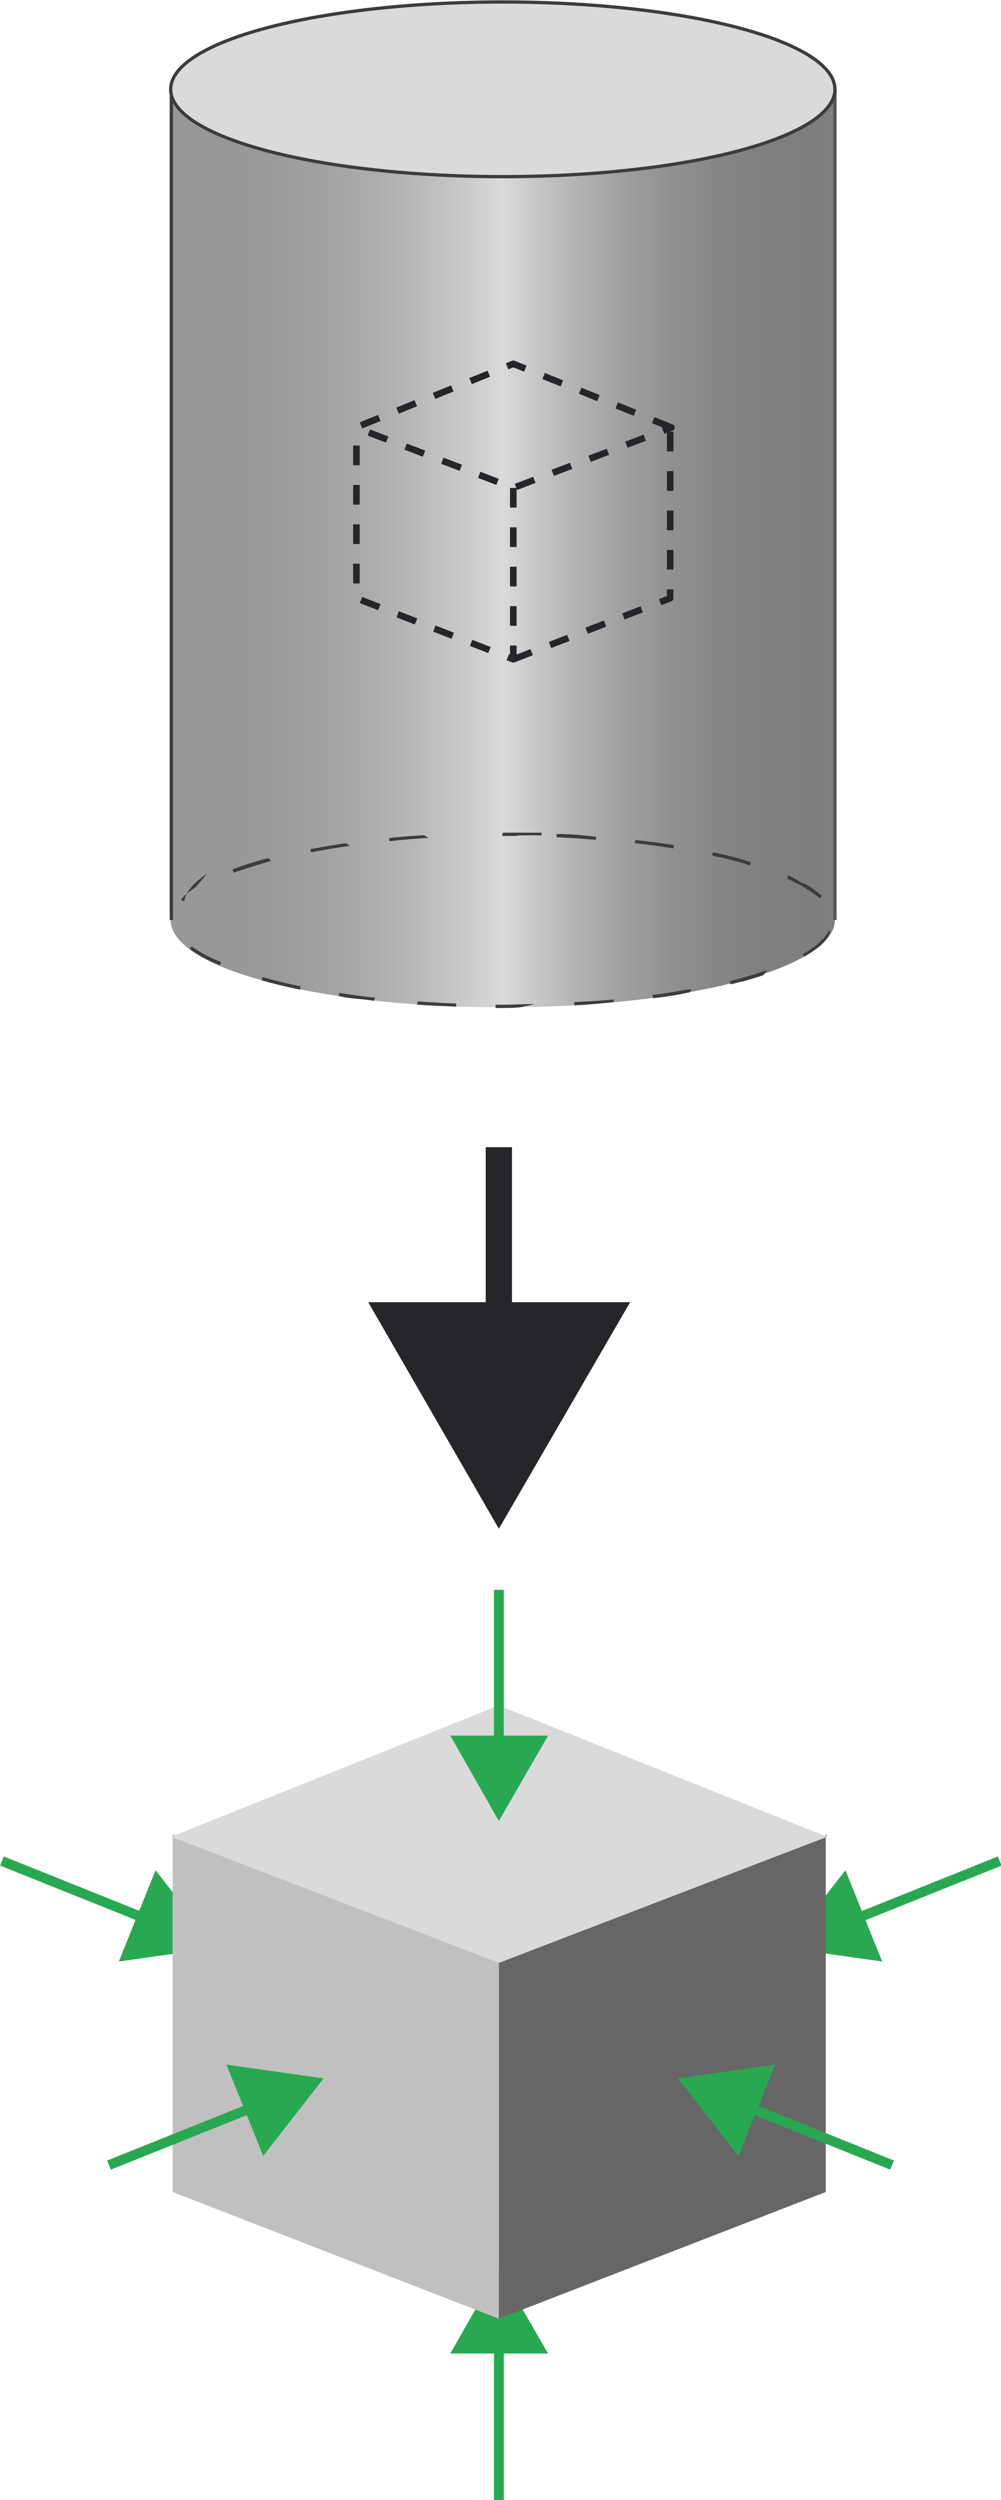<?xml version="1.0" encoding="utf-8"?>
<!-- Generator: Adobe Illustrator 24.3.0, SVG Export Plug-In . SVG Version: 6.00 Build 0)  -->
<svg version="1.1" id="Layer_3" xmlns="http://www.w3.org/2000/svg" xmlns:xlink="http://www.w3.org/1999/xlink" x="0px" y="0px"
	 viewBox="0 0 152.5 380.7" style="enable-background:new 0 0 152.5 380.7;" xml:space="preserve">
<style type="text/css">
	.st0{fill:url(#SVGID_1_);}
	.st1{fill:none;stroke:#393D3F;stroke-width:0.5;stroke-miterlimit:10;}
	.st2{fill:#DADADA;}
	.st3{fill:none;stroke:#575656;stroke-width:0.5;stroke-miterlimit:10;}
	.st4{fill:#393D3F;}
	.st5{fill:none;stroke:#28A951;stroke-width:1.5;stroke-miterlimit:10;}
	.st6{fill:#28A951;}
	.st7{fill:none;stroke:#26252A;stroke-linejoin:round;stroke-miterlimit:10;stroke-dasharray:3;}
	.st8{fill:#C1C0C0;}
	.st9{fill:#666666;}
	.st10{fill:none;stroke:#26252A;stroke-width:4;stroke-linejoin:round;}
	.st11{fill:#26252A;}
</style>
<linearGradient id="SVGID_1_" gradientUnits="userSpaceOnUse" x1="26" y1="303.04" x2="127.2" y2="303.04" gradientTransform="matrix(1 0 0 -1 0 379.89)">
	<stop  offset="0" style="stop-color:#323231;stop-opacity:0.5"/>
	<stop  offset="0.5" style="stop-color:#DADADA"/>
	<stop  offset="1" style="stop-color:#000000;stop-opacity:0.5"/>
</linearGradient>
<path class="st0" d="M127.2,13.6c0-7.4-22.6-13.3-50.6-13.3C48.7,0.3,26,6.3,26,13.6l0,0v126.5c0,7.4,22.6,13.3,50.6,13.3
	c27.9,0,50.6-6,50.6-13.3V13.6L127.2,13.6z"/>
<line class="st1" x1="26.1" y1="140.1" x2="26.1" y2="13.6"/>
<ellipse class="st2" cx="76.6" cy="13.6" rx="50.6" ry="13.3"/>
<line class="st3" x1="127.2" y1="13.6" x2="127.2" y2="140.1"/>
<ellipse class="st1" cx="76.6" cy="13.6" rx="50.6" ry="13.3"/>
<g>
	<path class="st4" d="M76.6,126.8L76.6,126.8L76.6,126.8L76.6,126.8C76.5,126.8,76.5,126.8,76.6,126.8
		C76.5,126.8,76.5,126.8,76.6,126.8L76.6,126.8L76.6,126.8L76.6,126.8L76.6,126.8L76.6,126.8L76.6,126.8L76.6,126.8L76.6,126.8
		L76.6,126.8L76.6,126.8L76.6,126.8L76.6,126.8L76.6,126.8L76.6,126.8L76.6,126.8L76.6,126.8L76.6,126.8L76.6,126.8L76.6,126.8
		L76.6,126.8L76.6,126.8L76.6,126.8L76.6,126.8L76.6,126.8L76.6,126.8L76.6,126.8L76.6,126.8L76.6,126.8L76.6,126.8L76.6,126.8
		L76.6,126.8L76.6,126.8L76.6,126.8L76.6,126.8L76.6,126.8L76.6,126.8L76.6,126.8L76.6,126.8L76.6,126.8L76.6,126.8L76.6,126.8
		L76.6,126.8L76.6,126.8L76.6,126.8L76.6,126.8L76.6,126.8L76.6,126.8L76.6,126.8L76.6,126.8L76.6,126.8L76.6,126.8L76.6,126.8
		L76.6,126.8L76.6,126.8L76.6,126.8L76.6,126.8L76.6,126.8L76.6,126.8L76.6,126.8L76.6,126.8L76.6,126.8L76.6,126.8L76.6,126.8
		L76.6,126.8L76.6,126.8L76.6,126.8L76.6,126.8L76.6,126.8L76.6,126.8L76.6,126.8L76.6,126.8L76.6,126.8L76.6,126.8L76.6,126.8
		L76.6,126.8L76.6,126.8L76.6,126.8L76.6,126.8L76.6,126.8L76.6,126.8L76.6,126.8L76.6,126.8L76.6,126.8L76.6,126.8L76.6,126.8
		L76.6,126.8L76.6,126.8L76.6,126.8L76.6,126.8L76.6,126.8L76.6,126.8L76.6,126.8L76.6,126.8L76.6,126.8L76.6,126.8L76.6,126.8
		L76.6,126.8L76.6,126.8L76.6,126.8L76.6,126.8L76.6,126.8L76.6,126.8L76.6,126.8L76.6,126.8L76.6,126.8L76.6,126.8L76.6,126.8
		L76.6,126.8L76.6,126.8L76.6,126.8L76.6,126.8L76.6,126.8L76.6,126.8L76.6,126.8L76.6,126.8L76.6,126.8L76.6,126.8L76.6,126.8
		L76.6,126.8L76.6,126.8L76.6,126.8L76.6,126.8L76.6,126.8L76.6,126.8L76.6,126.8L76.6,126.8L76.6,126.8L76.6,126.8L76.6,126.8
		L76.6,126.8L76.6,126.8L76.6,126.8L76.6,126.8L76.6,126.8L76.6,126.8L76.6,126.8L76.6,126.8L76.6,126.8L76.6,126.8L76.6,126.8
		L76.6,126.8L76.6,126.8L76.6,126.8L76.6,126.8L76.6,126.8L76.6,126.8L76.6,126.8L76.6,126.8L76.6,126.8L76.6,126.8L76.6,126.8
		L76.6,126.8L76.6,126.8L76.6,126.8L76.6,126.8L76.6,126.8L76.6,126.8L76.6,126.8L76.6,126.8L76.6,126.8L76.6,126.8L76.6,126.8
		L76.6,126.8L76.6,126.8L76.6,126.8L76.6,126.8L76.6,126.8L76.6,126.8L76.6,126.8L76.6,126.8L76.6,126.8L76.6,126.8L76.6,126.8
		L76.6,126.8L76.6,126.8L76.6,126.8L76.6,126.8L76.6,126.8L76.6,126.8L76.6,126.8L76.6,126.8L76.6,126.8L76.6,126.8L76.6,126.8
		L76.6,126.8L76.6,126.8L76.6,126.8L76.6,126.8L76.6,126.8L76.6,126.8L76.6,126.8L76.6,126.8L76.6,126.8L76.6,126.8L76.6,126.8
		L76.6,126.8L76.6,126.8L76.6,126.8L76.6,126.8L76.6,126.8L76.6,126.8L76.6,126.8L76.6,126.8L76.6,126.8L76.6,126.8L76.6,126.8
		L76.6,126.8L76.6,126.8L76.6,126.8L76.6,126.8L76.6,126.8L76.6,126.8L76.6,126.8L76.6,126.8L76.6,126.8L76.6,126.8L76.6,126.8
		L76.6,126.8L76.6,126.8L76.6,126.8L76.6,126.8L76.6,126.8L76.6,126.8L76.6,126.8L76.6,126.8L76.6,126.8L76.6,126.8L76.6,126.8
		L76.6,126.8L76.6,126.8L76.6,126.8L76.6,126.8L76.6,126.8L76.6,126.8L76.6,126.8L76.6,126.8L76.6,126.8L76.6,126.8L76.6,126.8
		L76.6,126.8L76.6,126.8L76.6,126.8L76.6,126.8L76.6,126.8L76.6,126.8L76.6,126.8L76.6,126.8L76.6,126.8L76.6,126.8L76.6,126.8
		L76.6,126.8l-0.1,0.5c2-0.1,4-0.1,6-0.1v-0.4H76.6L76.6,126.8z M64.6,127.2c-0.7,0-1.3,0.1-1.9,0.1l0,0l0,0l0,0l0,0l0,0l0,0l0,0
		l0,0l0,0l0,0l0,0l0,0l0,0l0,0l0,0l0,0l0,0l0,0l0,0l0,0l0,0l0,0l0,0l0,0l0,0l0,0l0,0l0,0l0,0l0,0c0,0,0,0-0.1,0l0,0l0,0l0,0l0,0l0,0
		c-0.7,0.1-1.4,0.1-2.1,0.2l0,0l0,0l0,0l0,0l0,0l0,0l0,0l0,0l0,0l0,0l0,0l0,0l0,0l0,0l0,0l0,0l0,0l0,0l0,0l0,0l0,0l0,0l0,0l0,0l0,0
		l0,0c0,0,0,0-0.1,0l0,0c-0.4,0-0.7,0.1-1.1,0.1v0.5c1.9-0.2,3.9-0.4,6-0.5L64.6,127.2L64.6,127.2z M52.7,128.4
		c-0.5,0.1-0.9,0.1-1.3,0.2l0,0l0,0l0,0l0,0l0,0l0,0l0,0l0,0l0,0l0,0l0,0l0,0l0,0l0,0l0,0l0,0l0,0l0,0l0,0l0,0l0,0l0,0l0,0l0,0l0,0
		l0,0l0,0l0,0l0,0l0,0l0,0l0,0l0,0l0,0l0,0l0,0l0,0l0,0l0,0l0,0c-1.4,0.2-2.8,0.5-4.1,0.7l0.1,0.5c1.9-0.4,3.9-0.7,5.9-1L52.7,128.4
		L52.7,128.4z M40.9,130.7c-0.2,0-0.3,0.1-0.5,0.1l0,0l0,0l0,0l0,0l0,0l0,0l0,0l0,0l0,0l0,0l0,0l0,0l0,0l0,0l0,0l0,0l0,0l0,0l0,0
		l0,0l0,0l0,0l0,0l0,0l0,0l0,0l0,0l0,0l0,0l0,0l0,0l0,0c-1.8,0.5-3.5,1-5,1.6l0.2,0.5c1.7-0.6,3.6-1.2,5.7-1.8L40.9,130.7
		L40.9,130.7z M29.8,135.1c-0.6,0.4-1.1,0.8-1.6,1.2l0,0l0,0l0,0l0,0l0,0l0,0l0,0l0,0l0,0l0,0l0,0l0,0l0,0l0,0l0,0l0,0l0,0l0,0l0,0
		l0,0l0,0l0,0l0,0l0,0l0,0l0,0l0,0l0,0l0,0l0,0l0,0l0,0l0,0l0,0l0,0l0,0l0,0l0,0l0,0l0,0l0,0l0,0l0,0l0,0l0,0l0,0l0,0l0,0l0,0l0,0
		l0,0l0,0l0,0l0,0l0,0l0,0l0,0l0,0l0,0l0,0l0,0l0,0l0,0l0,0l0,0l0,0l0,0l0,0l0,0l0,0l0,0l0,0l0,0l0,0l0,0l0,0l0,0l0,0l0,0l0,0l0,0
		l0,0l0,0l0,0l0,0l0,0l0,0l0,0l0,0l0,0l0,0l0,0l0,0l0,0l0,0l0,0l0,0l0,0l0,0l0,0l0,0l0,0l0,0l0,0l0,0l0,0l0,0l0,0l0,0l0,0l0,0l0,0
		l0,0l0,0l0,0l0,0l0,0l0,0l0,0l0,0l0,0l0,0l0,0l0,0l0,0l0,0l0,0l0,0l0,0l0,0l0,0l0,0l0,0l0,0l0,0l0,0l0,0l0,0l0,0l0,0l0,0l0,0l0,0
		l0,0l0,0l0,0l0,0l0,0l0,0l0,0l0,0l0,0l0,0l0,0l0,0l0,0l0,0l0,0l0,0l0,0l0,0l0,0l0,0l0,0l0,0l0,0l0,0l0,0c0,0,0,0-0.1,0.1l0,0
		c-0.2,0.2-0.4,0.4-0.5,0.6l0,0l0,0l0,0c0,0,0,0,0,0.1l0,0l0,0l0,0l0,0l0,0l0,0l0,0l0,0l0,0l0,0l0,0l0,0l0,0l0,0l0,0l0,0l0,0l0,0
		l0,0l0,0l0,0l0,0l0,0l0,0l0,0l0,0l0,0l0,0l0,0l0,0l0,0l0,0l0,0l0,0l0,0l0,0l0,0l0,0l0,0l0,0l0,0l0,0l0,0l0,0l0,0l0,0l0,0l0,0l0,0
		l0,0l0,0l0,0l0,0l0,0l0,0l0,0l0,0l0,0l0,0l0,0l0,0l0,0l0,0l0,0l0,0l0,0l0,0l0,0l0,0l0,0l0,0l0,0l0,0l0,0l0,0l0,0l0,0l0,0l0,0l0,0
		l0,0l0,0l0,0l0,0l0,0l0,0l0,0l0,0l0,0l0,0l0,0l0,0l0,0l0,0l0,0l0,0l0,0l0,0l0,0l0,0l0,0l0,0l0,0l0,0l0,0l0,0l0,0l0,0l0,0l0,0l0,0
		l0,0l0,0l0,0l0,0l0,0l0,0l0,0l0,0l0,0l0,0l0,0l0,0l0,0l0,0l0,0l0,0l0,0l0,0l0,0l0,0l0,0l0,0l0,0l0,0l0,0l0,0l0,0l0,0l0,0l0,0l0,0
		l0,0l0,0l0,0l0,0l0,0l0,0l0,0l0,0l0,0l0,0l0,0l0,0l0,0l0,0l0,0l0,0l0,0l0,0l0,0l0,0l0,0l0,0l0,0l0,0l0,0l0,0l0,0l0,0l0,0l0,0l0,0
		l0,0l0,0l0,0l0,0l0,0l0,0l0,0l0,0l0,0l0,0l0,0l0,0l0,0l0,0l0,0l0,0l0,0l0,0l0,0l0,0l0,0l0,0l0,0l0,0l0,0l0,0l0,0l0,0l0,0l0,0l0,0
		l0,0l0,0l0,0l0,0l0,0l0,0l0,0l0,0l0,0l0,0l0,0l0,0l0,0l0,0l0,0l0,0l0,0l0,0l0,0l0,0l0,0l0,0l0,0l0,0l0,0l0,0l0,0l0,0l0,0l0,0l0,0
		l0,0l0,0l0,0l0,0l0,0l0,0l0,0l0,0l0,0l0,0l0,0l0,0l0,0l0,0l0,0l0,0l0,0l0,0l0,0l0,0l0,0l0,0l0,0l0,0l0,0l0,0l0,0l0,0l0,0l0,0l0,0
		l0,0l0,0l0,0l0,0l0,0l0,0l0,0l0,0l0,0l0,0l0,0l0,0l0,0l0,0l0,0l0,0l0,0l0,0l0,0l0,0l0,0l0,0l0,0l0,0l0,0l0,0l0,0l0,0l0,0l0,0l0,0
		l0,0l0,0l0,0l0,0l0,0l0,0l0,0l0,0l0,0l0,0l0,0l0,0l0,0l0,0l0,0l0,0l0,0l0,0l0,0l0,0l0,0l0,0l0,0l0,0l0,0l0,0l0,0l0,0l0,0l0,0l0,0
		l0,0l0,0l0,0l0,0l0,0l0,0l0,0l0,0l0,0l0,0l0,0l0,0l0,0l0,0l0,0l0,0l0,0l0,0l0,0l0,0l0,0l0,0l0,0l0,0l0,0l0,0l0,0l0,0l0,0l0,0l0,0
		l0,0l0,0l0,0l0,0l0,0l0,0l0,0l0,0l0,0l0,0l0,0l0,0l0,0l0,0l0,0l0,0l0,0l0,0l0,0l0,0l0,0l0,0l0,0l0,0l0,0l0,0l0,0l0,0l0,0l0,0l0,0
		l0,0l0,0l0,0l0,0l0,0l0,0l0,0l0,0l0,0l0,0l0,0l0,0l0,0l0,0l0,0l0,0l0,0l0,0l0,0l0,0l0,0l0,0l0,0l0,0l0,0l0,0l0,0l0,0l0,0l0,0l0,0
		l0,0l0,0l0,0l0,0l0,0l0,0l0,0l0,0l0,0l0,0l0,0l0,0l0,0l0,0l0,0l0,0l0,0l0,0l0,0l0,0l0,0l0,0l0,0l0,0l0,0l0,0l0,0l0,0l0,0l0,0l0,0
		l0,0l0,0l0,0l0,0l0,0l0,0l0,0l0,0l0,0l0,0l0,0l0,0l0,0l0,0l0,0l0,0l0,0l0,0l0,0l0,0l0,0l0,0l0,0l0,0l0,0l0,0l0,0l0,0l0,0l0,0l0,0
		l0,0l0,0l0,0l0,0l0,0l0,0l0,0l0,0l0,0l0,0l0,0l0,0l0,0l0.5,0.1c0.2-1.4,1.4-2.8,3.5-4.2L29.8,135.1L29.8,135.1z M29.2,144.1
		l-0.3,0.4c1.1,0.8,2.5,1.6,4.1,2.3l0,0l0,0l0,0h0.1l0,0l0,0l0,0l0,0l0,0l0,0l0,0l0,0l0,0l0,0l0,0l0,0l0,0l0,0l0,0l0,0l0,0l0,0l0,0
		l0,0l0,0l0,0l0,0l0,0l0,0l0,0l0,0l0,0l0,0l0,0l0,0l0,0l0,0l0,0l0,0l0,0l0,0l0,0l0,0l0,0l0,0l0,0l0,0l0,0l0,0l0,0l0,0l0,0l0,0l0,0
		l0,0l0,0l0,0l0,0l0,0l0,0l0,0l0,0l0,0l0,0l0,0l0,0l0,0l0,0l0,0l0,0l0,0l0,0l0,0l0,0l0,0l0,0l0,0l0,0l0,0l0,0l0,0l0,0l0,0l0,0l0,0
		l0,0l0,0l0,0l0,0l0,0l0,0l0,0l0,0l0,0l0,0l0,0c0.1,0.1,0.3,0.1,0.4,0.2l0.2-0.5C32.3,146,30.5,145.1,29.2,144.1L29.2,144.1z
		 M40,148.8l-0.1,0.5c1.8,0.5,3.8,1,5.8,1.4l0.1-0.5C43.8,149.8,41.8,149.3,40,148.8L40,148.8z M51.7,151.2l-0.1,0.5
		c0.2,0,0.3,0,0.5,0.1l0,0l0,0l0,0l0,0l0,0l0,0l0,0l0,0l0,0l0,0l0,0l0,0l0,0l0,0c1.1,0.2,2.2,0.3,3.4,0.4l0,0l0,0l0,0l0,0l0,0l0,0
		l0,0l0,0l0,0l0,0l0,0l0,0l0,0l0,0l0,0l0,0l0,0l0,0l0,0l0,0l0,0l0,0l0,0l0,0l0,0l0,0l0,0l0,0l0,0l0,0l0,0l0,0c0.5,0.1,1,0.1,1.5,0.2
		l0.1-0.5C55.6,151.8,53.6,151.5,51.7,151.2L51.7,151.2z M63.6,152.5v0.5c0.6,0,1.2,0.1,1.8,0.1l0,0l0,0l0,0l0,0l0,0l0,0l0,0l0,0
		l0,0l0,0l0,0l0,0c1.3,0.1,2.7,0.1,4.1,0.2v-0.5C67.6,152.8,65.6,152.6,63.6,152.5L63.6,152.5z M81.5,152.9c-1.6,0-3.3,0.1-4.9,0.1
		c-0.4,0-0.7,0-1.1,0v0.5c0.1,0,0.2,0,0.2,0l0,0l0,0l0,0l0,0c0.2,0,0.4,0,0.6,0l0,0l0,0l0,0l0,0l0,0l0,0l0,0l0,0l0,0l0,0l0,0l0,0
		l0,0l0,0l0,0l0,0l0,0l0,0l0,0l0,0l0,0l0,0l0,0l0,0l0,0l0,0l0,0l0,0l0,0l0,0l0,0l0,0l0,0l0,0l0,0l0,0l0,0l0,0l0,0l0,0l0,0l0,0l0,0
		l0,0l0,0l0,0l0,0l0,0l0,0l0,0l0,0l0,0l0,0l0,0l0,0l0,0l0,0l0,0l0,0l0,0l0,0l0,0l0,0l0,0l0,0l0,0l0,0l0,0l0,0l0,0l0,0l0,0l0,0l0,0
		l0,0l0,0l0,0l0,0l0,0l0,0l0,0l0,0l0,0l0,0l0,0l0,0l0,0l0,0l0,0l0,0l0,0l0,0l0,0l0,0l0,0l0,0l0,0l0,0l0,0l0,0l0,0l0,0l0,0l0,0l0,0
		l0,0l0,0l0,0l0,0l0,0l0,0l0,0l0,0l0,0l0,0l0,0c1,0,1.9,0,2.9-0.1L81.5,152.9L81.5,152.9z M93.5,152.2c-1.9,0.2-4,0.3-6,0.4v0.5
		c2-0.1,4-0.3,6-0.5V152.2L93.5,152.2z M105.3,150.6c-1.9,0.3-3.9,0.7-5.9,0.9l0.1,0.5c0.3,0,0.7-0.1,1-0.1l0,0l0,0l0,0l0,0l0,0l0,0
		l0,0l0,0l0,0l0,0l0,0l0,0l0,0l0,0l0,0l0,0l0,0l0,0l0,0l0,0l0,0l0,0c1.6-0.2,3.2-0.5,4.6-0.8L105.3,150.6L105.3,150.6z M116.9,147.7
		c-1.7,0.6-3.6,1.2-5.7,1.7l0.1,0.5c0.5-0.1,1.1-0.3,1.6-0.4l0,0c0,0,0,0,0.1,0l0,0l0,0l0,0l0,0l0,0l0,0l0,0l0,0l0,0l0,0l0,0l0,0
		l0,0l0,0l0,0l0,0l0,0l0,0l0,0l0,0l0,0l0,0l0,0l0,0l0,0l0,0l0,0l0,0l0,0l0,0l0,0l0,0l0,0l0,0l0,0l0,0l0,0l0,0l0,0l0,0l0,0l0,0l0,0
		l0,0l0,0l0,0l0,0l0,0l0,0l0,0l0,0l0,0l0,0l0,0l0,0l0,0c0.5-0.1,0.9-0.3,1.4-0.4l0,0l0,0l0,0l0,0l0,0l0,0l0,0l0,0l0,0l0,0l0,0l0,0
		l0,0l0,0l0,0l0,0l0,0l0,0l0,0l0,0l0,0l0,0l0,0l0,0l0,0l0,0l0,0l0,0l0,0l0,0l0,0l0,0l0,0l0,0l0,0l0,0l0,0l0,0l0,0l0,0l0,0l0,0l0,0
		l0,0l0,0l0,0l0,0l0,0l0,0l0,0l0,0l0,0l0,0l0,0l0,0l0,0l0,0l0,0l0,0l0,0l0,0l0,0c0.7-0.2,1.3-0.4,1.9-0.6L116.9,147.7L116.9,147.7z
		 M126.4,141.5c-0.6,1.3-2,2.6-4.1,3.8l0.2,0.4c1-0.6,1.9-1.2,2.6-1.8l0,0l0,0l0,0c0,0,0,0,0.1-0.1l0,0l0,0l0,0l0,0l0,0l0,0l0,0l0,0
		l0,0l0,0l0,0l0,0l0,0l0,0l0,0l0,0l0,0l0,0l0,0l0,0l0,0l0,0l0,0l0,0l0,0l0,0l0,0l0,0l0,0l0,0l0,0l0,0l0,0l0,0l0,0l0,0l0,0l0,0l0,0
		l0,0l0,0l0,0l0,0l0,0l0,0l0,0l0,0l0,0l0,0l0,0l0,0l0,0l0,0l0,0l0,0l0,0l0,0l0,0l0,0l0,0l0,0l0,0l0,0l0,0l0,0l0,0l0,0l0,0l0,0l0,0
		l0,0l0,0l0,0l0,0l0,0l0,0l0,0l0,0l0,0l0,0l0,0l0,0l0,0l0,0l0,0l0,0l0,0l0,0l0,0l0,0l0,0l0,0l0,0l0,0l0,0l0,0l0,0l0,0l0,0l0,0l0,0
		l0,0l0,0l0,0l0,0l0,0l0,0l0,0l0,0l0,0l0,0l0,0l0,0l0,0l0,0l0,0l0,0l0,0l0,0l0,0l0,0l0,0l0,0l0,0l0,0l0,0l0,0l0,0c0,0,0,0,0.1-0.1
		l0,0c0.5-0.5,0.9-1.1,1.1-1.6L126.4,141.5L126.4,141.5z M120.1,133.3l-0.2,0.5c2.1,0.9,3.8,2,5,3l0.3-0.4l0,0l0,0l0,0l0,0l0,0l0,0
		l0,0l0,0l0,0l0,0l0,0l0,0l0,0l0,0l0,0l0,0l0,0l0,0l0,0l0,0l0,0l0,0l0,0l0,0l0,0l0,0l0,0l0,0l0,0c-0.7-0.6-1.5-1.2-2.5-1.8l0,0
		c0,0,0,0-0.1,0l0,0l0,0l0,0c0,0,0,0-0.1,0l0,0c-0.1-0.1-0.3-0.2-0.4-0.2l0,0C121.3,133.9,120.7,133.6,120.1,133.3L120.1,133.3z
		 M108.6,129.8l-0.1,0.5c2.1,0.4,4,0.9,5.8,1.5l0.1-0.5C112.6,130.7,110.7,130.2,108.6,129.8L108.6,129.8z M96.8,127.9l-0.1,0.5
		c2,0.2,4,0.5,5.9,0.8l0.1-0.5c-1.1-0.2-2.2-0.3-3.3-0.5l0,0l0,0l0,0l0,0l0,0l0,0l0,0l0,0l0,0l0,0l0,0l0,0l0,0l0,0l0,0l0,0l0,0l0,0
		l0,0l0,0c0,0,0,0-0.1,0l0,0C98.3,128.1,97.6,128,96.8,127.9L96.8,127.9z M84.8,127v0.5c2,0.1,4,0.2,6,0.4v-0.5c-0.3,0-0.6,0-1-0.1
		l0,0l0,0l0,0l0,0l0,0l0,0l0,0l0,0l0,0l0,0l0,0l0,0l0,0l0,0l0,0l0,0l0,0l0,0l0,0l0,0C88,127.1,86.4,127,84.8,127L84.8,127z
		 M76.6,126.8v0.5c0.7,0,1.4,0,2.2,0v-0.5c-0.2,0-0.3,0-0.5,0l0,0l0,0l0,0l0,0l0,0l0,0l0,0l0,0l0,0l0,0l0,0l0,0l0,0l0,0l0,0l0,0l0,0
		l0,0l0,0l0,0l0,0l0,0l0,0l0,0l0,0l0,0l0,0l0,0l0,0l0,0c0,0,0,0-0.1,0l0,0l0,0l0,0c0,0,0,0-0.1,0l0,0l0,0l0,0c0,0,0,0-0.1,0l0,0l0,0
		l0,0c0,0,0,0-0.1,0l0,0l0,0l0,0c0,0,0,0-0.1,0l0,0l0,0l0,0l0,0l0,0l0,0l0,0l0,0l0,0l0,0l0,0l0,0l0,0l0,0l0,0l0,0l0,0l0,0l0,0l0,0
		l0,0l0,0l0,0l0,0l0,0l0,0l0,0l0,0l0,0l0,0l0,0l0,0l0,0l0,0l0,0l0,0l0,0H76.6C76.7,126.8,76.7,126.8,76.6,126.8
		C76.7,126.8,76.7,126.8,76.6,126.8C76.7,126.8,76.7,126.8,76.6,126.8C76.7,126.8,76.7,126.8,76.6,126.8
		C76.7,126.8,76.6,126.8,76.6,126.8L76.6,126.8L76.6,126.8z"/>
</g>
<g>
	<g>
		<line class="st5" x1="76" y1="380.7" x2="76" y2="356.2"/>
		<g>
			<polygon class="st6" points="83.5,358.4 76,345.4 68.6,358.4 			"/>
		</g>
	</g>
</g>
<polyline class="st7" points="78.2,74.3 78.2,100.4 54.3,91.1 54.3,64.9 "/>
<polyline class="st7" points="78.2,100.4 102.1,91.1 102.1,64.9 "/>
<g>
	<g>
		<line class="st5" x1="152.3" y1="283.4" x2="129.6" y2="292.5"/>
		<g>
			<polygon class="st6" points="128.8,284.8 119.6,296.6 134.4,298.7 			"/>
		</g>
	</g>
</g>
<g>
	<g>
		<line class="st5" x1="0.3" y1="283.4" x2="23" y2="292.5"/>
		<g>
			<polygon class="st6" points="18.1,298.7 32.9,296.6 23.7,284.8 			"/>
		</g>
	</g>
</g>
<polygon class="st7" points="102.3,65.1 78.2,55.4 54.2,65.1 78.2,74.3 "/>
<polyline class="st8" points="76,298.9 76,353.1 26.3,333.8 26.3,279.3 "/>
<polyline class="st9" points="125.8,279.3 125.8,333.8 76,353.1 76,298.9 126,279.7 "/>
<polygon class="st2" points="126,279.7 76,259.7 26.1,279.7 76,298.9 "/>
<g>
	<g>
		<line class="st10" x1="76" y1="174.7" x2="76" y2="204.1"/>
		<g>
			<g>
				<polygon class="st11" points="56.1,198.3 76,232.8 96,198.3 				"/>
			</g>
		</g>
	</g>
</g>
<g>
	<g>
		<line class="st5" x1="76" y1="242.1" x2="76" y2="266.5"/>
		<g>
			<polygon class="st6" points="68.6,264.3 76,277.3 83.5,264.3 			"/>
		</g>
	</g>
</g>
<g>
	<g>
		<line class="st5" x1="113.3" y1="320.6" x2="135.9" y2="329.7"/>
		<g>
			<polygon class="st6" points="112.5,328.3 103.3,316.5 118.1,314.4 			"/>
		</g>
	</g>
</g>
<g>
	<g>
		<line class="st5" x1="39.3" y1="320.6" x2="16.6" y2="329.7"/>
		<g>
			<polygon class="st6" points="34.5,314.4 49.3,316.5 40.1,328.3 			"/>
		</g>
	</g>
</g>
</svg>
